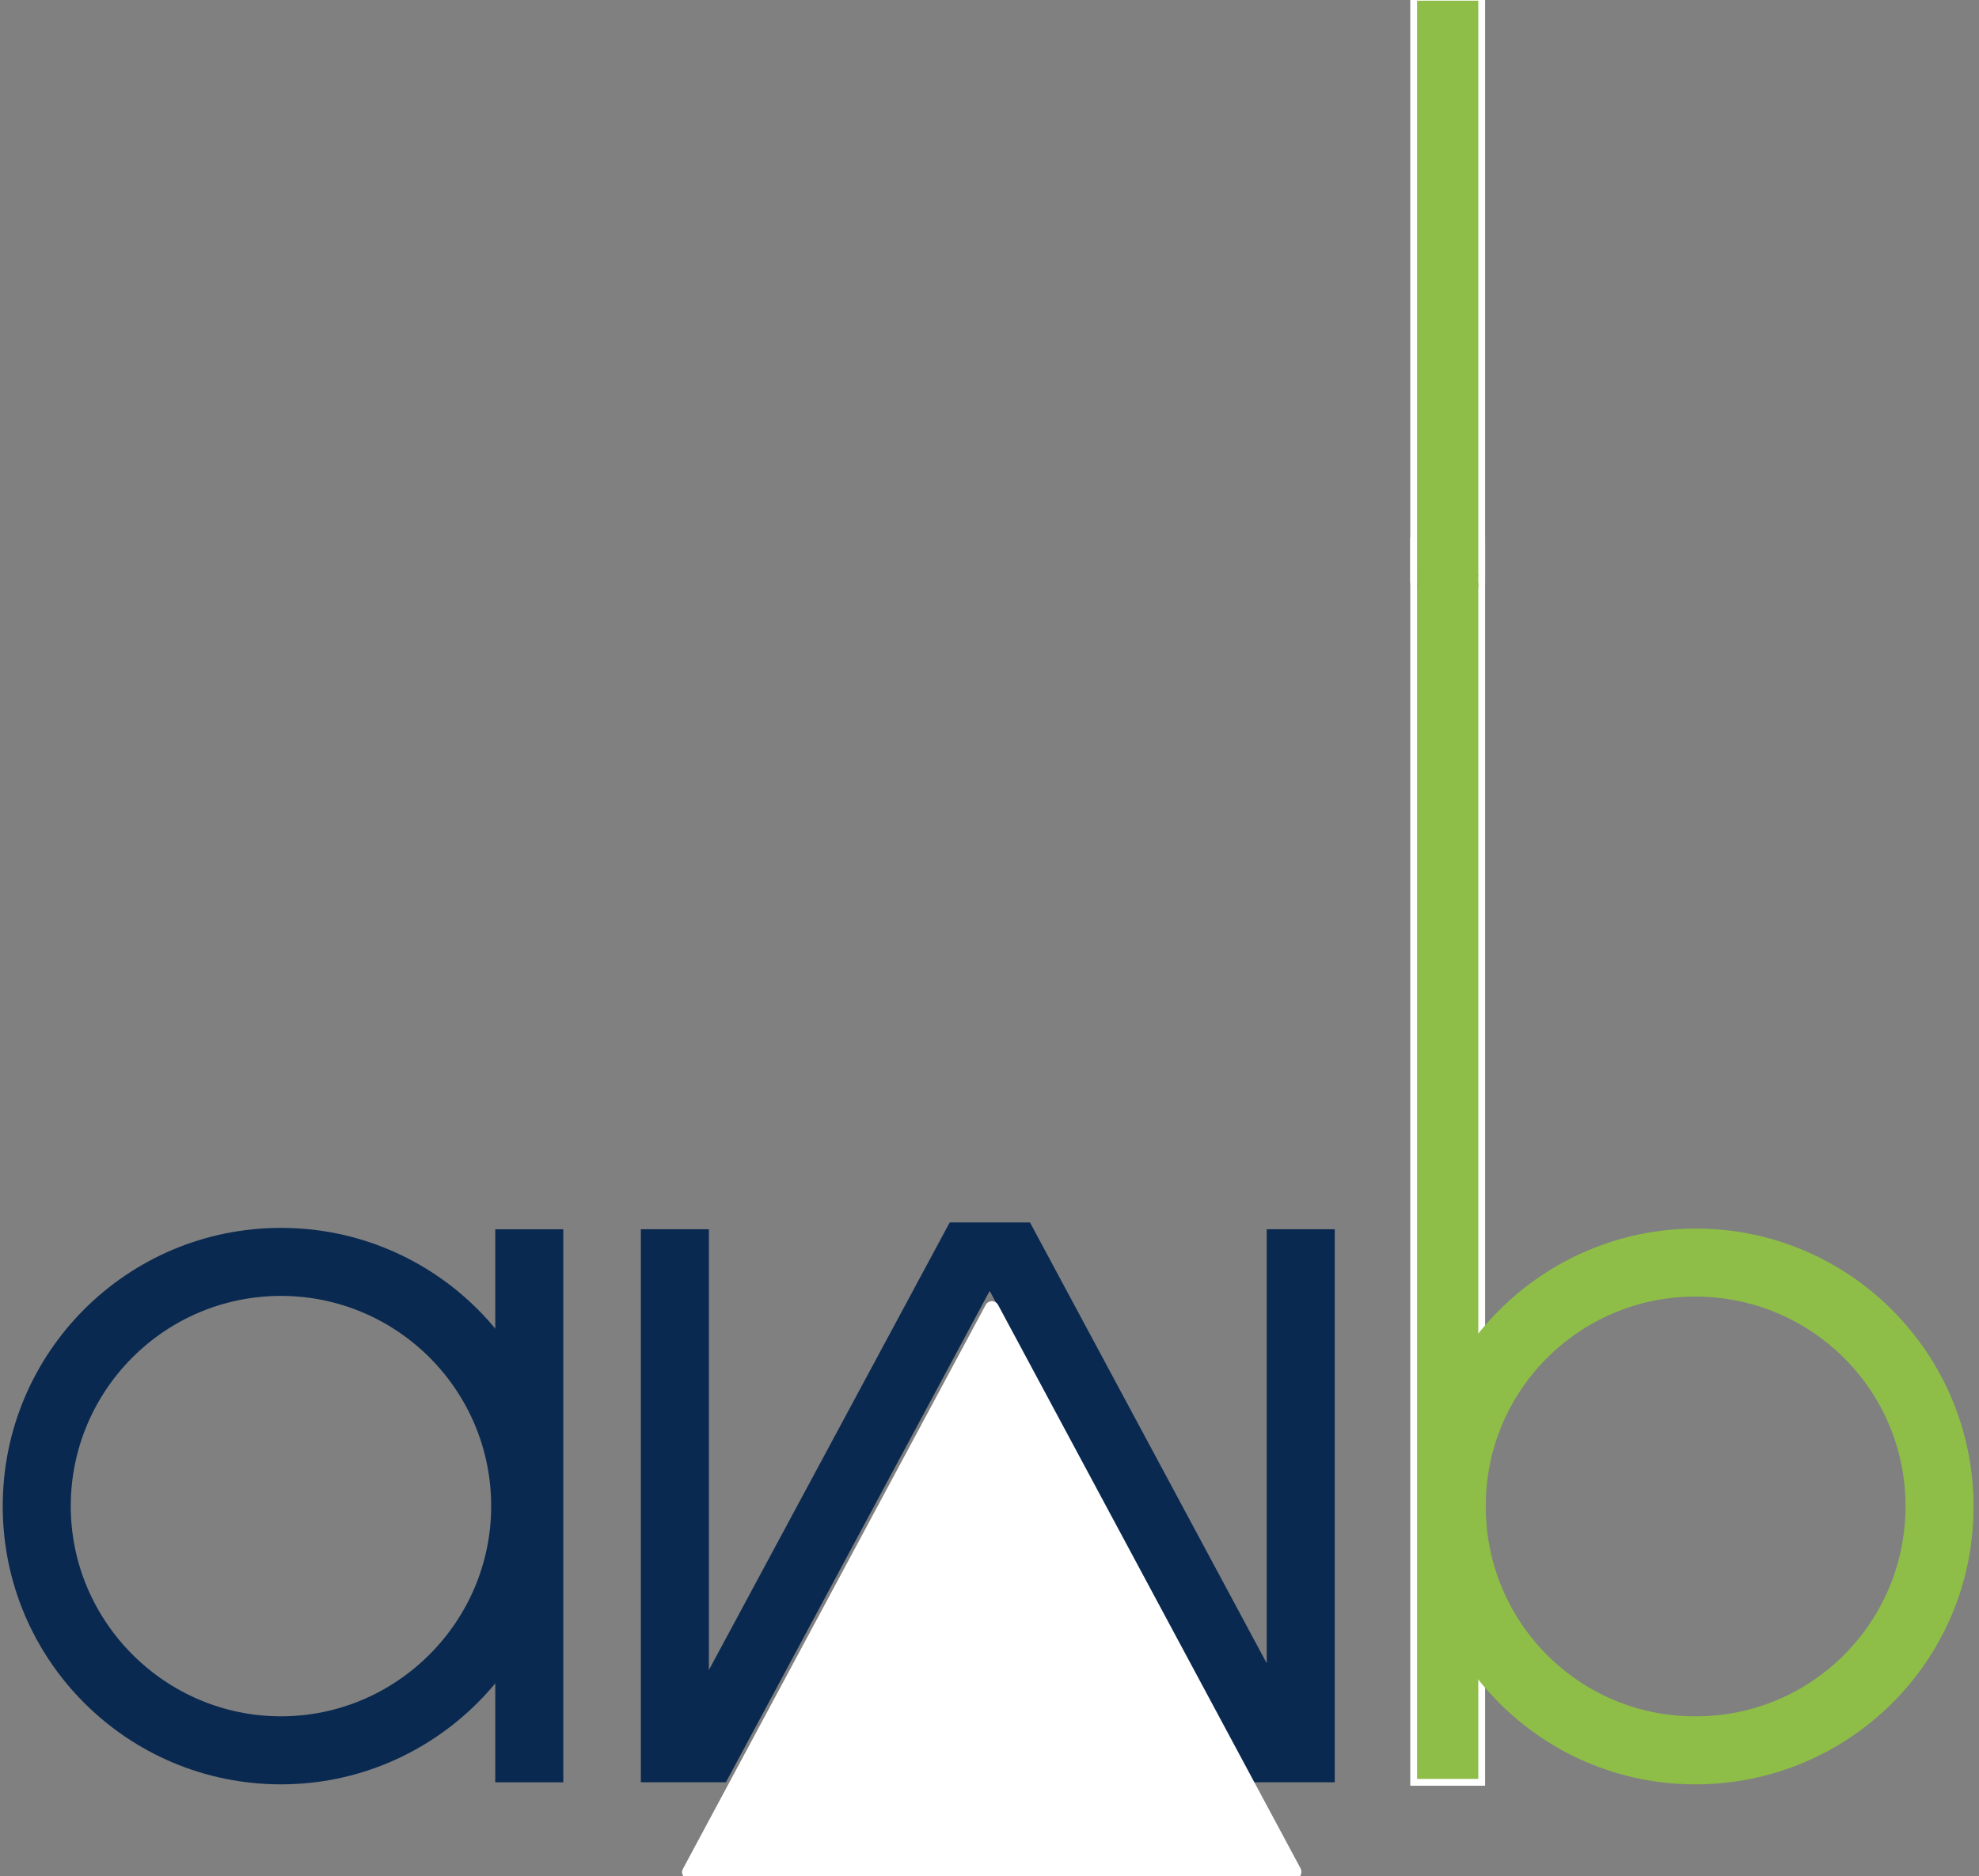 <?xml version="1.0" encoding="utf-8"?>
<!-- Generator: Adobe Illustrator 22.0.0, SVG Export Plug-In . SVG Version: 6.00 Build 0)  -->
<svg version="1.1" id="Ebene_1" xmlns="http://www.w3.org/2000/svg" xmlns:xlink="http://www.w3.org/1999/xlink" x="0px" y="0px"
	 viewBox="0 0 290.9 275.8" style="enable-background:new 0 0 290.9 275.8;" xml:space="preserve">
<rect x="0" y="0" width="290.9" height="275.8" fill="#808080" stroke="none"/>
<style type="text/css">
	.st0{fill:#FFFFFF;}
	.st1{fill:#0A2950;}
	.st2{fill:#8EBE47;stroke:#FFFFFF;stroke-miterlimit:10;}
	.st3{fill:#8EBE47;}
	.st4{fill:none;}
</style>
<title>awb-Logo-Sabine_05</title>
<rect x="75.4" y="180.7" class="st0" width="0" height="81.3"/>
<rect x="72.8" y="180.7" class="st1" width="10" height="81.3"/>
<path class="st1" d="M41.3,262.3c-22.6,0-40.9-18.3-40.9-40.9s18.3-40.9,40.9-40.9s40.9,18.3,40.9,40.9S63.8,262.3,41.3,262.3z
	 M41.3,190.5c-17.1,0-30.9,13.9-30.9,30.9s13.9,30.9,30.9,30.9s30.9-13.9,30.9-30.9C72.2,204.3,58.3,190.5,41.3,190.5z"/>
<rect x="215.7" y="92.5" class="st0" width="0" height="169.5"/>
<rect x="207.8" y="79.5" class="st2" width="10" height="182.5"/>
<path class="st3" d="M249.2,262.3c-22.6,0-40.8-18.4-40.8-40.9s18.4-40.8,40.9-40.8s40.8,18.3,40.8,40.9
	C290.1,244.1,271.8,262.3,249.2,262.3z M249.2,190.6c-17.1,0-30.9,13.9-30.8,30.9c0,17.1,13.9,30.9,30.9,30.8
	c17,0,30.8-13.8,30.8-30.9C280.1,204.4,266.3,190.6,249.2,190.6z"/>
<rect x="215.7" y="7.5" class="st0" width="0" height="85"/>
<rect x="207.8" y="-0.4" class="st2" width="10" height="85.6"/>
<polygon class="st4" points="145.4,181.9 106.7,254 106.6,254 145.4,181.8 "/>
<polygon class="st1" points="196.2,180.7 196.2,262 184.3,262 145.5,189.8 145.4,189.9 106.7,262 94.2,262 94.2,180.7 104.2,180.7 
	104.2,245.5 139.6,179.7 151.4,179.7 186.2,244.5 186.2,180.7 "/>
<path class="st0" d="M144.9,191.8l-44.5,82.9c-0.4,0.7,0.1,1.5,0.9,1.5h89c0.8,0,1.2-0.8,0.9-1.5l-44.5-82.9
	C146.3,191.1,145.3,191.1,144.9,191.8z"/>
<rect x="208.3" y="84.5" class="st3" width="9" height="1.9"/>
</svg>
